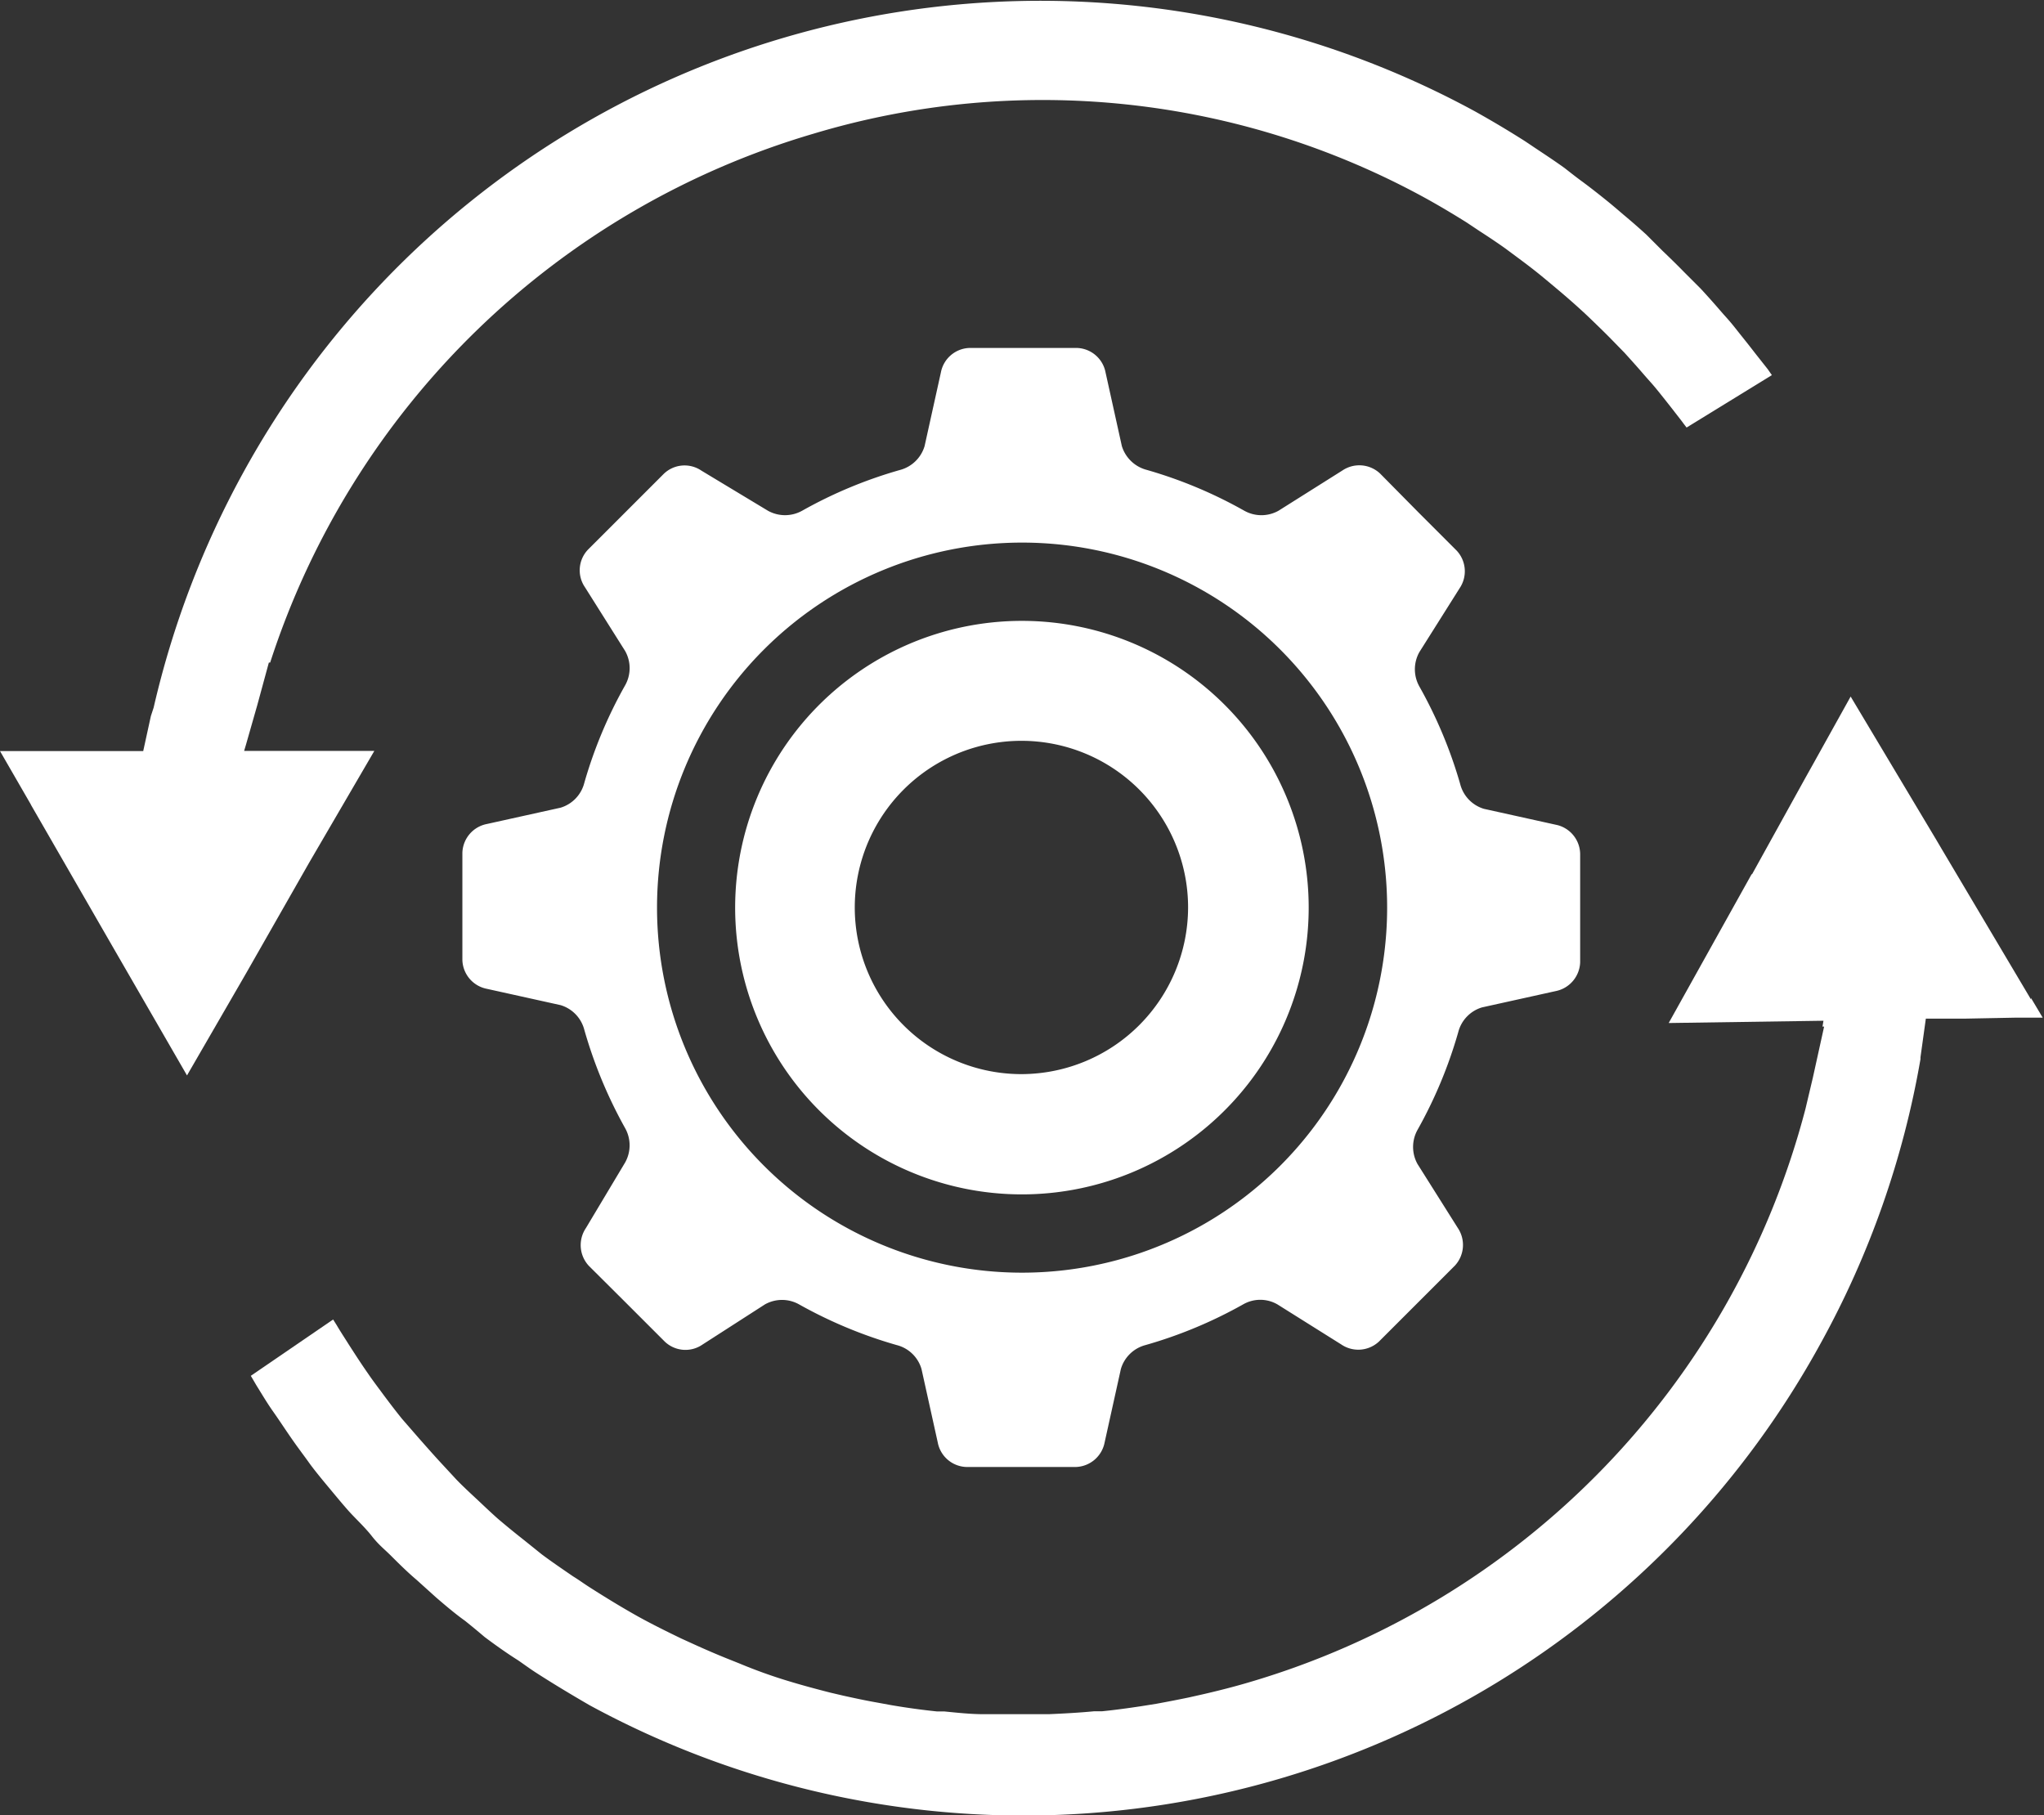<?xml version="1.0"?>
<svg xmlns="http://www.w3.org/2000/svg" viewBox="0 0 125.59 111.54"><rect x="0" y="0" width="125.59" height="111.54" fill="#333333" stroke="none"/><defs><style>.cls-1{fill:#fff;}</style></defs><title>icon-endurance</title><g id="Layer_2" data-name="Layer 2"><g id="Layer_1-2" data-name="Layer 1"><path class="cls-1" d="M95.7,50.7l-4.52-1a2.14,2.14,0,0,1-1.46-1.52,27.89,27.89,0,0,0-2.51-6,2.16,2.16,0,0,1,0-2.11l2.47-3.92a1.86,1.86,0,0,0-.18-2.32l-2.33-2.33L84.8,29.1a1.86,1.86,0,0,0-2.32-.19l-3.92,2.47a2.15,2.15,0,0,1-2.11,0,27.77,27.77,0,0,0-6-2.51,2.17,2.17,0,0,1-1.52-1.46l-1-4.52a1.85,1.85,0,0,0-1.76-1.51h-6.6a1.85,1.85,0,0,0-1.76,1.51l-1,4.52a2.15,2.15,0,0,1-1.52,1.47,27.66,27.66,0,0,0-6,2.5,2.16,2.16,0,0,1-2.11,0L43.1,28.92a1.84,1.84,0,0,0-2.31.19l-2.33,2.33-2.33,2.33a1.84,1.84,0,0,0-.19,2.31L38.41,40a2.15,2.15,0,0,1,0,2.11,27.69,27.69,0,0,0-2.51,6,2.14,2.14,0,0,1-1.46,1.52l-4.52,1a1.86,1.86,0,0,0-1.51,1.77v6.59a1.86,1.86,0,0,0,1.51,1.77l4.52,1a2.14,2.14,0,0,1,1.46,1.51,28.27,28.27,0,0,0,2.51,6.05,2.16,2.16,0,0,1,0,2.11L36,75.46a1.87,1.87,0,0,0,.18,2.32l2.34,2.33,2.33,2.33a1.84,1.84,0,0,0,2.31.18L47,80.15a2.14,2.14,0,0,1,2.1,0,27.94,27.94,0,0,0,6,2.5,2.13,2.13,0,0,1,1.52,1.47l1,4.52a1.85,1.85,0,0,0,1.77,1.5H66.1a1.86,1.86,0,0,0,1.77-1.5l1-4.52a2.14,2.14,0,0,1,1.51-1.47,27.74,27.74,0,0,0,6-2.5,2.11,2.11,0,0,1,2.11,0l3.92,2.46a1.86,1.86,0,0,0,2.32-.18l2.33-2.33,2.33-2.33a1.87,1.87,0,0,0,.18-2.32l-2.47-3.92a2.16,2.16,0,0,1,0-2.11,27.86,27.86,0,0,0,2.5-6,2.14,2.14,0,0,1,1.46-1.52l4.52-1a1.87,1.87,0,0,0,1.51-1.77V52.47A1.86,1.86,0,0,0,95.7,50.7ZM62.8,78.2A22.43,22.43,0,1,1,85.23,55.77,22.43,22.43,0,0,1,62.8,78.2Z"/><path class="cls-1" d="M62.8,38.15A17.62,17.62,0,1,0,80.41,55.77,17.62,17.62,0,0,0,62.8,38.15ZM62.8,66A10.24,10.24,0,1,1,73,55.77,10.26,10.26,0,0,1,62.8,66Z"/><path class="cls-1" d="M1.9,49.45l5,8.68,4.59,7.95,3.24-5.6h0l.41-.71L19,53v0l4-6.86H15l.11-.37h0l.7-2.45.71-2.61h.08A49.88,49.88,0,0,1,50,8.21a48.91,48.91,0,0,1,37.65,4c.83.46,1.65.95,2.45,1.45l.78.52c.54.35,1.07.7,1.59,1.07l.89.66c.47.35.93.7,1.38,1.07s.6.5.9.75.86.73,1.28,1.11.58.53.87.81.8.77,1.19,1.17l.83.85c.38.42.76.84,1.13,1.27s.51.57.76.87.74.92,1.1,1.38c.22.29.45.57.66.86l.17.22,5.24-3.22-.25-.36-.79-1c-.39-.51-.79-1-1.2-1.52s-.6-.7-.9-1.05-.82-.94-1.25-1.4l-1-1c-.43-.44-.87-.87-1.32-1.3l-1-1q-.69-.63-1.41-1.23c-.35-.3-.7-.6-1.06-.89s-1-.8-1.55-1.2c-.34-.25-.68-.52-1-.77-.58-.42-1.19-.82-1.79-1.22-.3-.2-.6-.41-.91-.6-.92-.58-1.85-1.13-2.8-1.66a55.87,55.87,0,0,0-75.7,22.2,56.18,56.18,0,0,0-5.5,14.43L9.27,44,8.8,46.15H8.49v0H6.43l-3.09,0v0H0l1.9,3.29Z"/><path class="cls-1" d="M111.89,82.5A55.77,55.77,0,0,0,118,65.08l0-.11.33-2.38h.45l2,0,3.1-.06h0l1.63,0-.72-1.21v.09l-5.52-9.3-.3-.51h0l-5.26-8.8-2.28,4.1h0l-.47.84-3.32,6v-.05l-5.11,9.17,9.51-.14-.06.36h.1l-.69,3.13v0l-.45,1.9h0a49.85,49.85,0,0,1-34.16,35.25c-.94.28-1.89.52-2.84.74l-.89.2c-.67.14-1.35.27-2,.39l-.94.15c-.8.12-1.59.23-2.39.31l-.49,0c-.93.09-1.87.14-2.8.18h-.9c-.69,0-1.39,0-2.08,0l-1,0c-.81,0-1.63-.09-2.44-.17l-.45,0q-1.43-.15-2.82-.39l-.87-.16c-.69-.12-1.38-.27-2.06-.42L51,104c-.86-.22-1.72-.45-2.57-.71l-.23-.07c-.93-.29-1.84-.62-2.75-1l-.8-.32c-.67-.27-1.34-.56-2-.86l-.79-.36c-.89-.43-1.78-.87-2.65-1.35-1-.56-2-1.17-3-1.81-.33-.21-.64-.44-1-.66-.64-.44-1.29-.88-1.92-1.35l-1.07-.86c-.56-.44-1.1-.88-1.64-1.34-.36-.32-.72-.66-1.08-1s-1-.92-1.46-1.4l-1-1.08c-.45-.49-.9-1-1.34-1.5l-1-1.15c-.42-.52-.83-1.06-1.23-1.6s-.59-.79-.87-1.2c-.4-.57-.78-1.16-1.16-1.75-.25-.4-.51-.79-.75-1.2l-.22-.35-.12.08v0l-4.94,3.38c.16.26.3.52.46.77.3.49.61,1,.93,1.45s.79,1.17,1.19,1.74.68.93,1,1.38.86,1.1,1.31,1.64.73.88,1.11,1.31,1,1,1.43,1.55.78.81,1.18,1.21,1,1,1.57,1.48l1.22,1.1c.57.49,1.17,1,1.76,1.42.4.32.8.65,1.21,1,.67.5,1.37,1,2.07,1.44.36.25.7.5,1.07.74,1.07.69,2.17,1.35,3.29,2A55.84,55.84,0,0,0,111.89,82.5Z"/></g></g></svg>